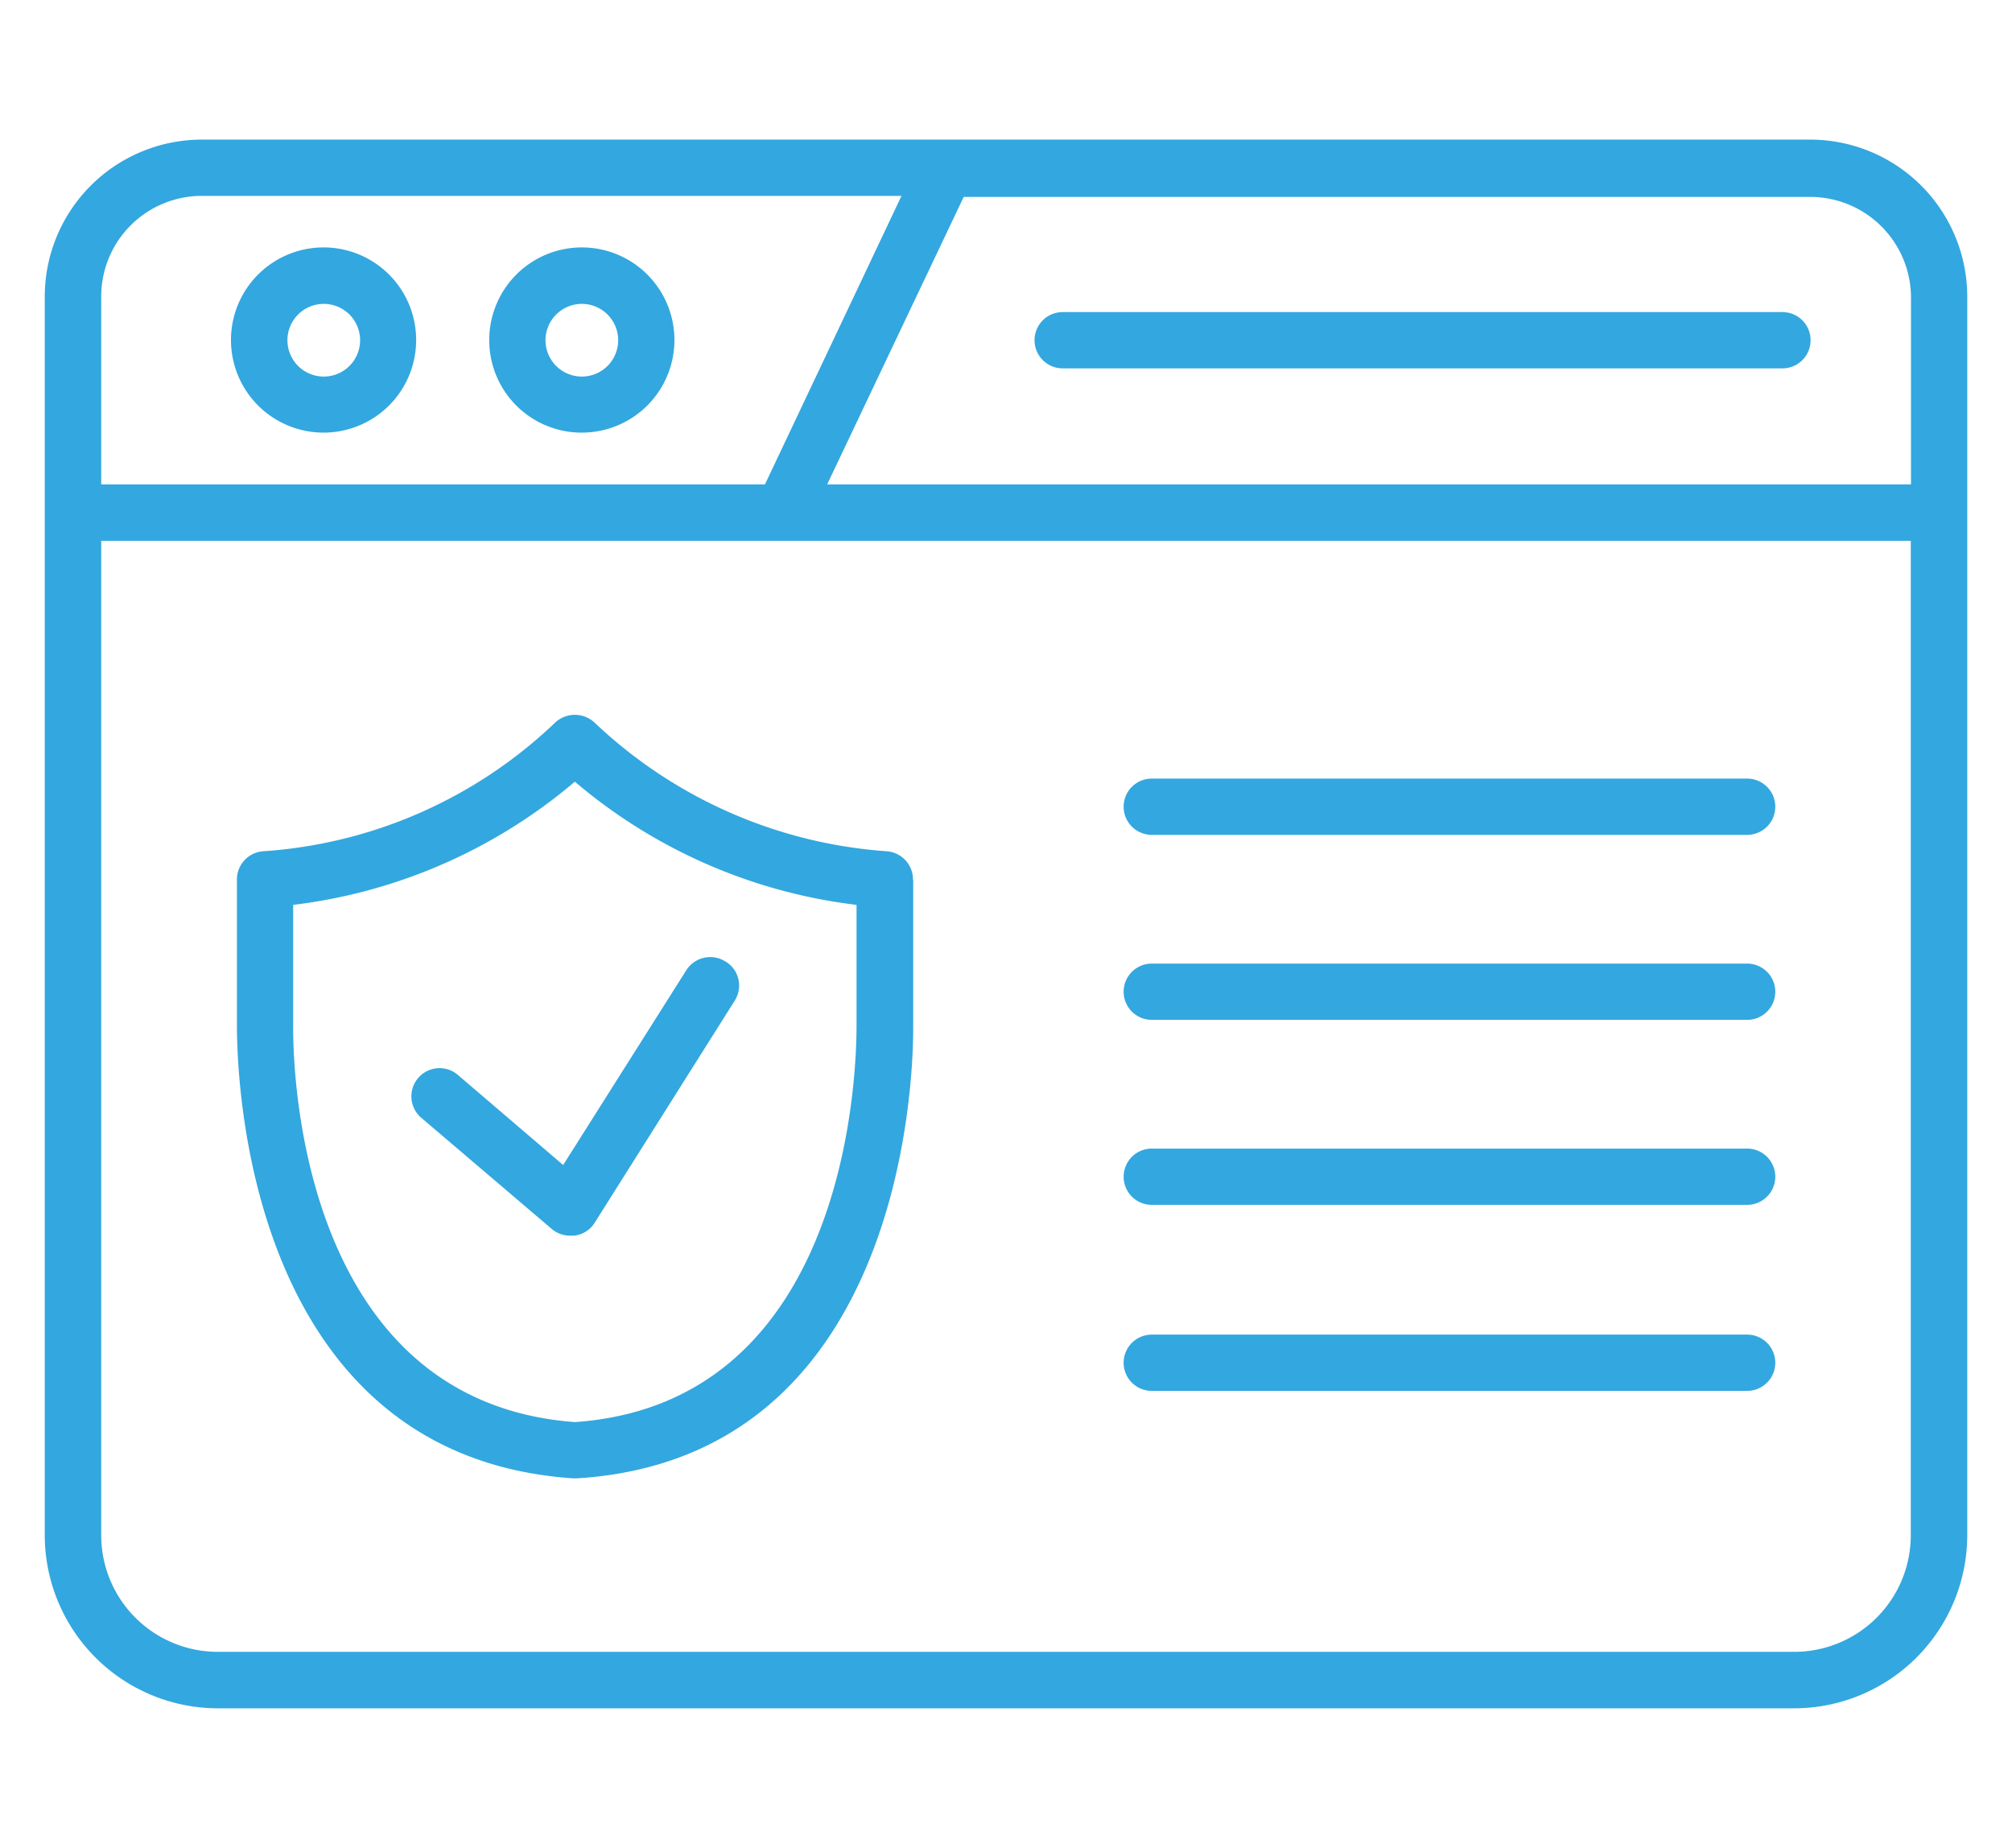 <svg id="Layer_1" data-name="Layer 1" xmlns="http://www.w3.org/2000/svg" viewBox="0 0 98 90"><g id="Group_13617" data-name="Group 13617"><rect x="2.18" y="6.8" width="93.63" height="76.4" style="fill:none"/><g id="Group_13617-2" data-name="Group 13617-2"><path id="Path_15395" data-name="Path 15395" d="M88.18,6.8H9.82a7.65,7.65,0,0,0-7.64,7.64V74.77a8.44,8.44,0,0,0,8.43,8.43H87.39a8.44,8.44,0,0,0,8.43-8.42V14.44A7.65,7.65,0,0,0,88.18,6.8m4.9,7.64v9.15H40.29l6.65-14H88.18a4.91,4.91,0,0,1,4.9,4.9h0M9.82,9.54H43.91L37.26,23.59H4.93V14.44a4.9,4.9,0,0,1,4.9-4.9h0M87.39,80.45H10.61a5.68,5.68,0,0,1-5.68-5.68V26.34H93.07V74.77a5.68,5.68,0,0,1-5.68,5.68" style="fill:#33a7df"/><path id="Path_15396" data-name="Path 15396" d="M15.75,21.07a4.51,4.51,0,1,0-4.5-4.5h0a4.51,4.51,0,0,0,4.5,4.5m0-6.27A1.77,1.77,0,1,1,14,16.57a1.77,1.77,0,0,1,1.76-1.77" style="fill:#33a7df"/><path id="Path_15397" data-name="Path 15397" d="M28.33,21.07a4.51,4.51,0,1,0-4.5-4.5,4.5,4.5,0,0,0,4.5,4.5m0-6.27a1.77,1.77,0,1,1-1.76,1.77,1.77,1.77,0,0,1,1.76-1.77" style="fill:#33a7df"/><path id="Path_15398" data-name="Path 15398" d="M51.76,17.94H86.82a1.37,1.37,0,1,0,0-2.74H51.76a1.37,1.37,0,1,0,0,2.74h0" style="fill:#33a7df"/><path id="Path_15399" data-name="Path 15399" d="M44.47,42.84a1.38,1.38,0,0,0-1.26-1.38A23,23,0,0,1,29,35.23a1.41,1.41,0,0,0-2,0l0,0a22.78,22.78,0,0,1-14.2,6.23,1.38,1.38,0,0,0-1.26,1.38s0,4.54,0,7.07c0,2.15.29,21,16.38,22.09h.18c16.09-1,16.4-19.94,16.38-22.08,0-2.54,0-7.08,0-7.08M28,69.26c-13.49-1-13.74-17.44-13.72-19.32,0-1.71,0-4.34,0-5.87a26,26,0,0,0,13.72-6,25.93,25.93,0,0,0,13.72,6c0,1.54,0,4.16,0,5.87,0,1.89-.24,18.38-13.72,19.32" style="fill:#33a7df"/><path id="Path_15400" data-name="Path 15400" d="M85.1,37.92h-29a1.37,1.37,0,1,0,0,2.74h29a1.37,1.37,0,1,0,0-2.74" style="fill:#33a7df"/><path id="Path_15401" data-name="Path 15401" d="M85.1,46.93h-29a1.37,1.37,0,1,0,0,2.74h29a1.37,1.37,0,1,0,0-2.74" style="fill:#33a7df"/><path id="Path_15402" data-name="Path 15402" d="M85.1,55.94h-29a1.37,1.37,0,1,0,0,2.74h29a1.37,1.37,0,1,0,0-2.74" style="fill:#33a7df"/><path id="Path_15403" data-name="Path 15403" d="M85.1,65h-29a1.37,1.37,0,1,0,0,2.74h29a1.37,1.37,0,1,0,0-2.74" style="fill:#33a7df"/><path id="Path_15404" data-name="Path 15404" d="M35.32,46.82a1.38,1.38,0,0,0-1.89.43l-6,9.49L22.3,52.35a1.37,1.37,0,0,0-1.78,2.09l6.35,5.41a1.38,1.38,0,0,0,.89.33l.2,0a1.35,1.35,0,0,0,1-.62l6.83-10.83a1.37,1.37,0,0,0-.43-1.89" style="fill:#33a7df"/></g></g></svg>